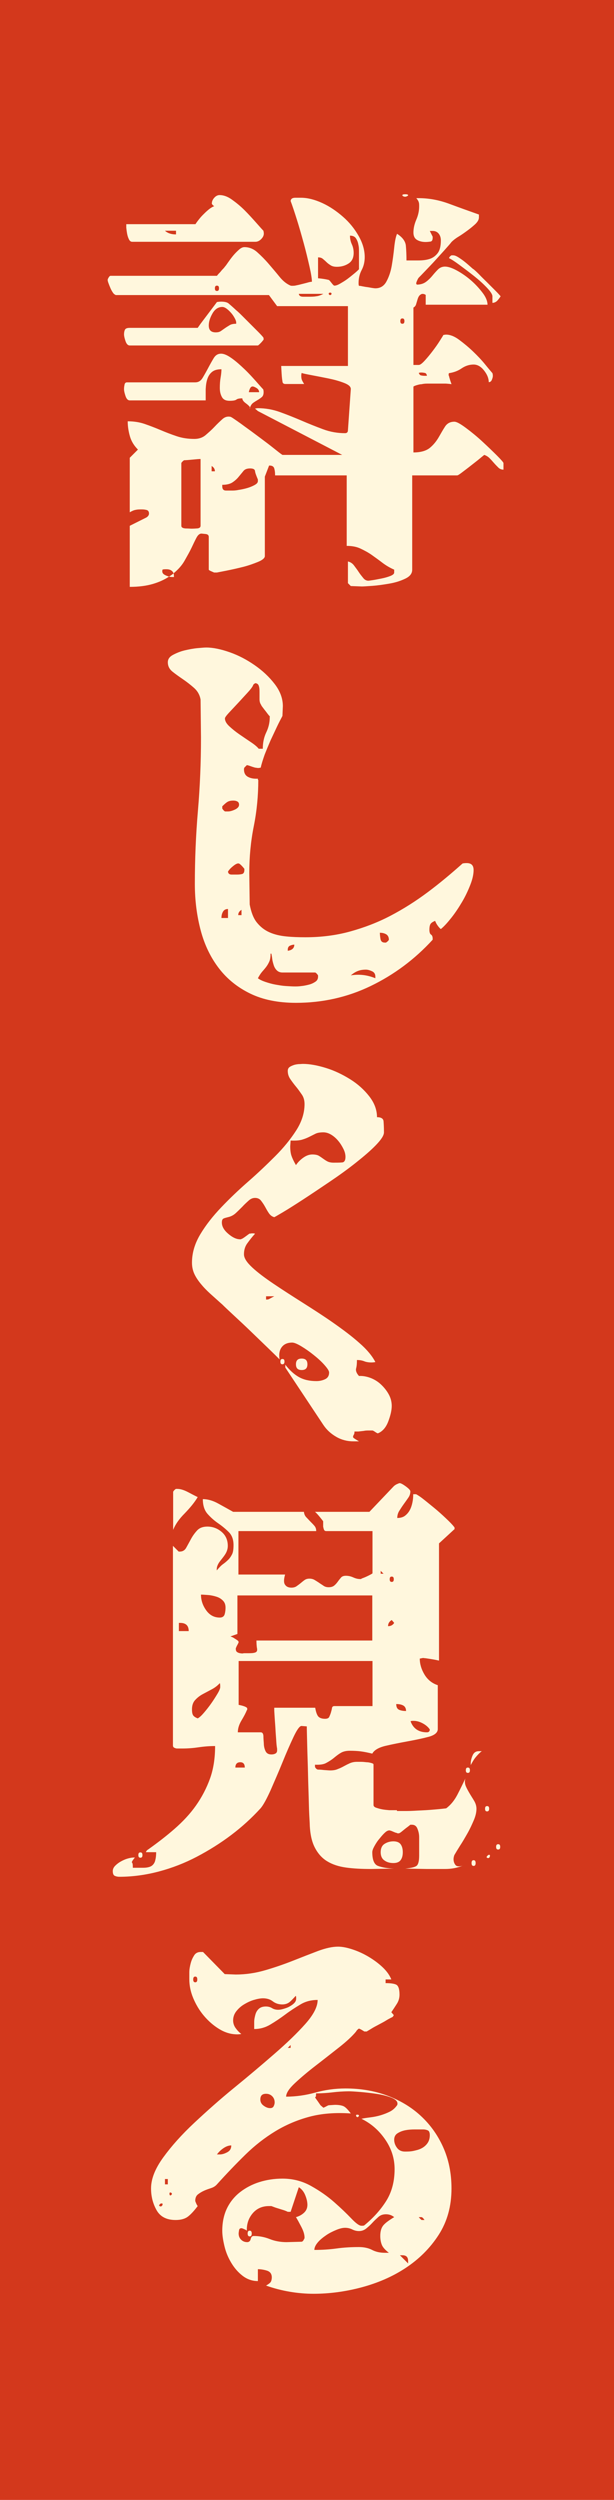 <?xml version="1.0" encoding="UTF-8"?><svg id="_レイヤー_2" xmlns="http://www.w3.org/2000/svg" width="30" height="122" viewBox="0 0 30 122"><defs><style>.cls-1{fill:#fff7dd;}.cls-2{fill:#d3381c;}</style></defs><g id="_レイヤー_2-2"><rect class="cls-2" width="30" height="122"/><path class="cls-1" d="M20.2,22.08c.36,0,.63-.08.81-.23s.32-.33.43-.52c.11-.19.21-.37.31-.52s.25-.23.45-.23c.11,0,.29.1.56.3.27.2.54.42.81.67.27.25.51.48.72.69s.31.33.31.36v.32c-.09,0-.18-.03-.25-.1-.07-.07-.14-.14-.21-.22-.07-.08-.14-.16-.22-.24-.08-.08-.17-.13-.26-.16-.01.01-.09.07-.22.18-.13.11-.28.22-.43.34-.15.12-.3.23-.43.33-.13.1-.21.15-.24.15h-2.2v4.6c0,.19-.11.33-.34.44-.23.11-.48.19-.77.24s-.56.09-.83.11c-.27.02-.44.03-.52.03l-.54-.02-.14-.14v-1.06c.12.03.22.09.3.2.08.11.16.21.23.32.07.11.15.2.22.29.07.09.16.13.25.13.01,0,.09-.01.22-.03.13-.02.28-.05.43-.08.15-.03.29-.07.42-.12.12-.05.19-.1.19-.17v-.14c-.21-.09-.41-.21-.58-.34s-.35-.26-.52-.38c-.17-.12-.36-.22-.55-.31-.19-.09-.42-.13-.67-.13v-3.44h-3.5c0-.08,0-.18-.03-.3-.02-.12-.1-.18-.23-.18-.03,0-.04,0-.04.02l-.2.52v3.88c0,.09-.11.19-.33.28s-.47.18-.75.25-.55.13-.8.18c-.25.05-.41.08-.46.09h-.14s-.09-.04-.16-.07c-.07-.03-.1-.06-.1-.07v-1.6c0-.08-.05-.13-.16-.14-.11-.01-.17-.02-.2-.02-.09,0-.17.07-.24.2s-.15.3-.24.49c-.09.19-.21.4-.34.63s-.31.43-.54.62c-.05-.13-.17-.2-.34-.2-.09,0-.16,0-.2.02-.03.11,0,.18.07.23.07.05.16.08.25.11-.23.15-.49.27-.8.36s-.68.14-1.12.14v-2.98l.8-.4s.04-.02.07-.05c.03-.03.05-.06.05-.07.01-.01.02-.04.02-.08,0-.09-.04-.15-.11-.17-.07-.02-.15-.03-.23-.03-.12,0-.22,0-.3.02-.08.01-.18.05-.3.12v-2.66l.4-.4c-.19-.19-.32-.4-.39-.64-.07-.24-.11-.49-.11-.74.29,0,.57.04.83.13.26.09.52.19.78.3s.52.21.79.3c.27.09.55.13.86.13.21,0,.4-.06.55-.19.15-.13.3-.26.43-.4.13-.14.26-.26.38-.37.12-.11.25-.15.4-.12.01,0,.07.03.17.1.1.07.18.12.23.16.08.05.22.16.43.31s.42.31.65.48c.23.17.44.33.64.49.2.16.34.27.42.32h2.92l-4.12-2.14-.14-.12s.09-.02.14-.02c.36,0,.72.06,1.08.19.36.13.71.27,1.06.42.35.15.7.29,1.05.42.35.13.71.19,1.07.19.09,0,.14-.05.14-.14l.14-2c.01-.12-.09-.22-.32-.31-.23-.09-.48-.16-.77-.22s-.56-.11-.82-.16c-.26-.05-.42-.08-.49-.11-.01.03-.02.07-.02.14,0,.08.01.15.03.2.02.05.06.12.11.2h-.92c-.09,0-.14-.05-.14-.14-.01-.05-.03-.18-.04-.37-.01-.19-.02-.32-.02-.37h3.26v-2.92h-3.46l-.4-.54h-7.48s-.08-.03-.13-.1-.09-.14-.13-.23c-.04-.09-.07-.17-.1-.25-.03-.08-.04-.13-.04-.16s.02-.07.05-.12c.03-.05.06-.08.09-.08h5.2c.05-.07.11-.13.16-.18.04-.05.08-.1.13-.15.05-.05.08-.09.11-.13.03-.03.07-.09.14-.19.07-.1.15-.21.24-.32s.19-.21.29-.3c.1-.09.19-.13.27-.13.23,0,.44.08.63.25.19.17.38.36.56.57.18.21.36.42.53.63.17.21.35.35.54.43.04.01.11.01.21,0,.1-.02.2-.04.31-.07.11-.03.21-.05.31-.08s.17-.04.21-.04c0-.15-.04-.4-.12-.75-.08-.35-.17-.73-.28-1.13-.11-.4-.22-.79-.34-1.17-.12-.38-.22-.68-.3-.89.01-.11.09-.16.23-.16h.27c.33,0,.68.09,1.05.26.37.17.7.4,1.01.67s.56.58.76.93c.2.35.3.69.3,1.04,0,.23-.05.44-.15.63-.1.19-.15.4-.15.63,0,.05,0,.1.02.14.03,0,.08,0,.15.02.07.01.15.03.24.04.09.01.17.03.24.04.07.01.13.02.17.02.24,0,.42-.11.54-.33.12-.22.21-.48.26-.77.05-.29.09-.59.12-.88.03-.29.07-.52.14-.68.27.17.41.37.43.58.02.21.03.45.03.72h.58c.2,0,.38-.02.54-.07.16-.05.29-.14.4-.28.11-.14.16-.35.16-.63,0-.12-.03-.23-.1-.32-.07-.09-.17-.14-.3-.14h-.14l.14.28v.06c0,.11-.04.17-.11.18-.07.01-.15.02-.23.02-.16,0-.3-.03-.42-.1-.12-.07-.18-.19-.18-.36,0-.21.05-.42.14-.63.09-.21.14-.42.14-.65,0-.08,0-.15-.02-.2-.01-.05-.05-.12-.12-.2h.12c.49,0,.99.09,1.5.28.51.19.99.36,1.44.52v.14c0,.11-.06.21-.17.32-.12.11-.24.21-.39.32s-.29.21-.44.3c-.15.09-.26.18-.34.26-.05.07-.15.18-.3.35-.15.17-.31.34-.48.53-.17.19-.34.36-.5.53-.16.17-.27.28-.32.33-.01.01-.04.05-.07.12-.03.07-.05.11-.05.14-.01.01-.01.03,0,.04s.02.03.02.04c.19,0,.34-.05.46-.14.12-.09.22-.19.31-.3.09-.11.18-.21.27-.3.09-.09.21-.14.34-.14.15,0,.34.06.58.19.24.13.47.29.69.48.22.19.41.4.57.61s.24.41.24.58h-3.02v-.48l-.08-.04c-.07-.01-.11-.01-.12,0-.07.03-.11.07-.14.12-.03.05-.05.11-.07.18-.02.07-.04.13-.06.2-.02.07-.06.12-.13.16v2.8h.26c.07,0,.16-.07.29-.21.13-.14.26-.3.39-.47.13-.17.25-.34.35-.5.1-.16.16-.25.17-.28.04-.01.09-.02.14-.02.19,0,.4.08.63.25.23.17.46.36.68.57s.42.42.59.63c.17.21.29.35.36.43.01.03.02.07.02.14,0,.05-.02.12-.05.19s-.08.11-.15.11c0-.19-.08-.38-.23-.57-.15-.19-.32-.29-.51-.29-.2,0-.4.06-.59.19-.19.13-.4.2-.61.23-.01.01-.02.03-.02.06,0,.04,0,.07.02.08,0,.03.02.09.05.19.03.1.06.17.07.21-.04-.01-.13-.02-.28-.03-.15,0-.3,0-.46,0s-.31,0-.45,0c-.14,0-.23.02-.27.03-.07,0-.15.02-.25.05-.1.03-.15.06-.15.07v3.22ZM6.34,16.86c-.09,0-.16-.07-.21-.22-.05-.15-.07-.25-.07-.32,0-.08.01-.15.04-.22.03-.07.11-.1.24-.1h3.32l.14-.2.8-1.06s.11-.02.2-.02c.17,0,.3.03.37.09.07.06.2.17.37.33.05.04.14.12.27.25.13.13.26.26.4.4.14.14.27.27.4.4.13.13.21.22.25.27.01.01.02.04.02.08,0,.03,0,.05-.02.06-.03.04-.07.09-.14.16s-.11.1-.12.1h-6.26ZM6.34,19.54c-.09,0-.16-.07-.21-.22-.05-.15-.07-.25-.07-.32,0-.04,0-.11.02-.2.01-.09.05-.14.12-.14h3.34c.15,0,.27-.07.36-.22.09-.15.18-.31.27-.48.09-.17.18-.33.27-.48.09-.15.21-.22.36-.22s.32.08.53.23c.21.15.41.33.62.53.21.2.39.4.56.59.17.19.28.32.35.39.01.03.02.07.02.14,0,.11-.03.19-.09.24-.06.05-.13.1-.2.14-.07.04-.15.09-.22.14-.07.05-.12.13-.15.22-.03-.05-.1-.12-.21-.2s-.17-.16-.17-.24c-.15,0-.24.02-.29.06s-.16.06-.33.06c-.19,0-.31-.06-.38-.19-.07-.13-.1-.27-.1-.44s.01-.34.04-.51c.03-.17.04-.31.04-.4-.2,0-.35.04-.46.13-.11.09-.18.2-.23.35-.05.15-.07.31-.08.49,0,.18,0,.36,0,.55h-3.7ZM6.46,11.8c-.07,0-.12-.04-.16-.12-.04-.08-.07-.17-.09-.28-.02-.11-.03-.2-.04-.29,0-.09,0-.14,0-.17h3.38s.05-.08.12-.17c.07-.09.14-.18.23-.27.09-.09.18-.18.29-.27.11-.09.2-.14.28-.17-.01,0-.04-.02-.07-.05s-.05-.06-.05-.07c0-.11.04-.2.12-.29.08-.09.17-.13.26-.13.19,0,.39.07.6.22.21.15.42.32.62.52.2.2.38.4.55.59.17.19.29.33.37.41.01.04.02.09.02.14,0,.09-.04.18-.13.27-.09.09-.18.13-.29.13h-6ZM8.06,11.26c.13.12.31.18.54.18v-.18h-.54ZM8.5,28.16c-.09,0-.17,0-.24-.02.04-.03.08-.05.12-.08.04-.03.07-.05.1-.08.01.04.02.1.02.18ZM9.8,22.4c-.07,0-.2.01-.4.03-.2.02-.33.03-.4.03-.03.01-.06.04-.09.07s-.05.06-.05.07v3.06c0,.08.07.12.21.13.14,0,.23.01.27.01s.13,0,.26-.01c.13,0,.2-.05.2-.13v-3.26ZM11.54,15.74c0-.05-.02-.12-.07-.21s-.1-.17-.17-.25c-.07-.08-.14-.15-.22-.21-.08-.06-.15-.09-.22-.09-.2,0-.36.11-.48.32-.12.21-.18.41-.18.58,0,.23.11.34.34.34.11,0,.19-.02.26-.07.07-.05.13-.09.2-.14s.14-.09.22-.14c.08-.05.19-.07.32-.07v-.06ZM10.5,23c0-.11-.05-.19-.16-.26v.26h.16ZM10.6,14.2c.07,0,.1-.04.1-.13s-.03-.13-.1-.13-.1.04-.1.13.03.13.1.13ZM12.6,23.4c-.08-.19-.13-.32-.14-.41s-.09-.13-.24-.13-.26.04-.33.13c-.07.09-.15.18-.23.28s-.18.19-.3.27c-.12.08-.29.12-.5.12v.08c0,.13.06.2.18.2h.3c.07,0,.17,0,.31-.03.14-.02.28-.05.42-.09.14-.04.26-.09.37-.15s.16-.12.16-.19v-.08ZM12.66,19.14c0-.08-.04-.15-.12-.2-.08-.05-.15-.08-.2-.08s-.1.04-.13.11-.05.13-.05.17h.5ZM12.22,19.88s0,.05-.02.06c0-.03,0-.05.02-.06ZM14.6,14.34c.01.09.08.14.21.14h.25c.15,0,.27,0,.38-.02.11-.01.23-.05.36-.12h-1.2ZM15.54,13.58s.13.01.26.03c.13.02.22.04.26.05.03.01.07.06.14.15.07.09.11.13.14.13.07,0,.16-.03.28-.1.12-.07.24-.14.36-.23.12-.09.23-.18.34-.27.11-.09.18-.16.22-.2v-.84c0-.12,0-.24-.03-.36-.02-.12-.06-.22-.12-.31-.06-.09-.16-.13-.29-.13,0,.15.03.29.09.42.06.13.09.27.09.42,0,.24-.08.41-.25.52-.17.11-.36.16-.57.16-.12,0-.22-.02-.3-.07s-.15-.1-.21-.16-.12-.11-.18-.16c-.06-.05-.14-.07-.23-.07v1.02ZM16.2,14.34s0-.06-.06-.06-.08.02-.08.06c.01.04.04.06.07.06s.06-.02.07-.06ZM19.66,15.8c.07,0,.1-.04.1-.13s-.03-.13-.1-.13-.1.04-.1.13.03.13.1.13ZM19.94,9.54s-.07.06-.14.06-.11-.02-.14-.06c-.01-.04.03-.06.14-.06s.15.02.14.06ZM20.86,18.34c-.01-.08-.05-.13-.1-.14s-.11-.02-.16-.02-.1,0-.14.02c.03.07.06.11.11.12.04.01.1.02.17.02h.12ZM22.14,12.46c.07,0,.15.03.26.1.11.07.21.14.31.22.1.08.19.16.27.23.08.07.13.12.16.13.05.04.14.12.27.25.12.13.26.26.4.4.14.14.27.27.4.4.13.13.21.22.25.27-.03.05-.08.12-.15.2-.07.08-.16.12-.25.12v-.32c0-.09-.09-.23-.27-.42-.18-.19-.39-.38-.63-.57s-.48-.37-.71-.54c-.23-.17-.4-.28-.51-.33.01-.05.05-.1.12-.14h.08Z"/><path class="cls-1" d="M12.62,38.06c0,.76-.07,1.51-.22,2.26-.15.75-.22,1.51-.22,2.28l.02,1.54c.07.37.18.67.35.88.17.21.37.37.62.48.25.11.52.17.82.2.3.03.61.04.93.04.76,0,1.49-.09,2.18-.28.69-.19,1.35-.44,1.98-.77.63-.33,1.23-.71,1.82-1.15.59-.44,1.15-.91,1.7-1.4.04-.01.11-.02.2-.02.23,0,.34.11.34.34,0,.2-.05.44-.16.72-.11.28-.24.56-.4.83s-.33.53-.52.77c-.19.24-.36.43-.52.56-.07-.05-.12-.12-.17-.19-.05-.07-.08-.14-.11-.21-.13.05-.21.11-.24.18-.03.07-.04.15-.04.26,0,.12.03.2.08.23.05.03.08.1.08.19v.06c-.88.96-1.89,1.71-3.03,2.26s-2.36.82-3.65.82c-.87,0-1.61-.15-2.23-.45-.62-.3-1.13-.71-1.53-1.23s-.7-1.13-.89-1.84c-.19-.71-.29-1.47-.29-2.28,0-1.21.05-2.4.15-3.57.1-1.17.15-2.36.15-3.57l-.02-1.86c-.04-.23-.15-.42-.32-.57-.17-.15-.35-.29-.54-.42-.19-.13-.36-.25-.51-.37-.15-.12-.23-.27-.23-.46,0-.15.08-.27.25-.36.17-.09.36-.17.57-.22s.42-.09.63-.11c.21-.02.35-.03.43-.03.33,0,.71.08,1.14.23.43.15.83.36,1.22.63.39.27.71.57.98.92.27.35.4.71.4,1.08l-.02.48c-.08.15-.17.32-.27.53-.1.21-.2.43-.31.66-.1.23-.2.47-.29.7-.08.23-.15.44-.19.63-.04.01-.09.02-.14.02l-.14-.02s-.08-.02-.19-.06-.18-.06-.21-.06l-.06.06-.04.04-.02.02s-.02.04-.02.08c0,.19.07.31.21.38.14.07.29.09.47.08v.06ZM11.14,44.36c-.12,0-.2.05-.25.14-.05.09-.07.19-.07.3h.32v-.44ZM10.86,39.46s.04.06.07.09.06.05.07.05c.03,0,.08,0,.15,0,.07,0,.15-.02.23-.05.08-.03.15-.06.21-.11s.09-.1.09-.17c0-.08-.03-.13-.09-.16-.06-.03-.12-.04-.19-.04-.12,0-.21.02-.28.06s-.15.11-.26.22v.12ZM13.16,34.94s-.04-.05-.08-.1c-.04-.05-.08-.11-.13-.17s-.09-.12-.13-.17c-.04-.05-.06-.09-.06-.1-.05-.07-.08-.16-.08-.27v-.34c0-.11,0-.21-.03-.3-.02-.09-.08-.14-.17-.15-.07.03-.11.07-.12.12-.04.08-.13.2-.28.36-.15.16-.3.33-.46.5s-.31.33-.44.47-.19.23-.19.27c0,.12.07.25.21.38.14.13.31.27.5.4.19.13.38.26.56.38.18.12.31.23.38.32h.2c0-.31.06-.57.17-.8s.17-.47.17-.74v-.06ZM11.94,42.4s-.07-.09-.14-.16-.11-.1-.14-.1c-.03-.01-.07,0-.13.03-.06.03-.12.08-.18.13s-.11.1-.15.15c-.04.05-.06.08-.06.09.01.09.07.14.17.14h.23c.08,0,.17,0,.26-.02.09-.01.14-.08.14-.2v-.06ZM11.8,44.4c-.11.07-.16.15-.16.26h.16v-.26ZM15.54,47.6s-.04-.06-.07-.09-.06-.05-.07-.05h-1.6c-.12,0-.21-.04-.28-.11s-.12-.16-.15-.26c-.03-.1-.06-.2-.07-.3s-.03-.18-.04-.25h-.04c0,.16-.02.29-.06.38-.04.09-.09.18-.15.26s-.13.16-.2.24c-.07.08-.14.19-.21.32.09.07.22.13.37.18.15.05.32.1.49.13.17.03.34.06.51.07.17.01.31.02.43.02.09,0,.2,0,.33-.02.12-.01.25-.04.37-.07.12-.03.22-.08.31-.14.09-.06.13-.14.13-.25v-.06ZM14.06,46.4c.21-.03.32-.13.32-.3-.07,0-.14.02-.21.05-.07.03-.11.1-.11.19v.06ZM18.34,47.66c0-.12-.05-.21-.16-.26-.11-.05-.21-.08-.3-.08-.15,0-.27.02-.38.06-.11.04-.23.11-.36.22.41-.07.81-.02,1.2.14v-.08ZM18.86,46s.06-.04.09-.07.05-.06.05-.07c0-.13-.05-.22-.14-.27s-.19-.07-.3-.07c0,.08.01.18.03.3.02.12.09.18.21.18h.06Z"/><path class="cls-1" d="M13.94,66.6c.21.27.43.47.66.6s.51.2.86.2c.15,0,.29-.03.42-.09s.2-.17.2-.33c0-.08-.08-.2-.23-.37-.15-.17-.33-.33-.53-.49-.2-.16-.4-.3-.6-.42-.2-.12-.35-.18-.44-.18-.24,0-.41.08-.52.23-.11.15-.14.35-.1.59-.11-.11-.29-.29-.55-.54s-.54-.52-.84-.81-.58-.55-.85-.8c-.27-.25-.45-.42-.56-.53-.15-.13-.3-.27-.47-.42-.17-.15-.33-.3-.48-.47-.15-.17-.28-.34-.38-.53s-.15-.39-.15-.62c0-.48.14-.94.41-1.39.27-.45.61-.88,1.02-1.31.41-.43.85-.85,1.32-1.26.47-.41.91-.83,1.32-1.24.41-.41.75-.83,1.02-1.25.27-.42.41-.85.41-1.29,0-.17-.04-.33-.13-.46-.09-.13-.18-.26-.28-.38-.1-.12-.19-.24-.28-.37-.09-.13-.13-.26-.13-.41,0-.08.03-.14.08-.18.05-.04.12-.07.2-.1.08-.03.16-.04.25-.05.09,0,.16-.01.21-.01.33,0,.71.07,1.13.2.42.13.81.32,1.18.55.37.23.68.51.93.83s.38.66.38,1.02c.2,0,.31.07.32.2.01.13.02.31.02.54,0,.15-.13.35-.39.62-.26.27-.59.55-.98.86-.39.31-.82.62-1.28.93-.46.31-.89.6-1.29.86-.4.26-.73.47-1,.63-.27.16-.41.24-.42.24-.11-.03-.19-.09-.26-.19-.07-.1-.13-.21-.19-.32-.06-.11-.13-.21-.2-.3-.07-.09-.17-.13-.29-.13-.11,0-.21.04-.31.13-.1.09-.21.19-.31.3-.11.11-.22.22-.33.32-.11.1-.24.16-.37.19-.12.03-.2.05-.24.08-.04.03-.06.09-.06.18,0,.19.1.37.31.55.21.18.4.27.59.27.03,0,.04,0,.06-.02.03,0,.09-.04.2-.12.11-.08.17-.13.2-.14h.04s.03,0,.04-.01c.01,0,.03,0,.06,0,.05,0,.09,0,.12.02-.15.16-.27.32-.38.47-.11.15-.16.33-.16.53,0,.19.14.4.41.65.27.25.62.51,1.05.8.43.29.9.59,1.42.92.52.33,1.02.65,1.49.98.47.33.9.65,1.27.98.38.33.63.64.78.93-.04.01-.11.02-.2.02-.13,0-.25-.02-.35-.06s-.22-.06-.35-.06c0,.16-.01.3-.04.41-.03.11.02.24.14.37.17-.01.36.02.55.09s.37.18.52.32.28.3.38.48c.1.18.15.37.15.57,0,.21-.06.47-.17.76s-.28.49-.51.58c-.01,0-.06-.02-.13-.07-.07-.05-.12-.07-.13-.07h-.18c-.08,0-.16,0-.25.02-.09.01-.17.02-.26.03-.09,0-.15,0-.19,0,0,.07-.01.12-.03.15-.02.03-.03.06-.04.09,0,.03,0,.06.05.09.04.03.12.08.24.15h-.28c-.29,0-.57-.07-.83-.22-.26-.15-.47-.34-.63-.58l-1.86-2.8v-.14ZM13,63.26v.16c.05,0,.1,0,.14-.02l.26-.14h-.4ZM13.8,66.58c-.07,0-.1-.04-.1-.13s.03-.13.1-.13.1.04.1.13-.04.13-.1.13ZM16.88,56.46c0-.12-.03-.25-.1-.39-.07-.14-.15-.27-.25-.39s-.21-.22-.34-.3c-.13-.08-.26-.12-.39-.12-.16,0-.29.02-.39.07-.1.05-.2.1-.3.15-.1.05-.22.1-.36.14-.14.04-.32.05-.55.04l-.02.28c0,.19.02.34.06.46.04.12.11.27.22.46.08-.12.19-.24.34-.35s.3-.17.46-.17c.13,0,.24.02.31.06.07.04.14.09.21.14.07.05.14.1.22.14s.18.06.3.06c.15,0,.28,0,.4-.01.12,0,.18-.1.18-.27ZM15.02,66.58c0,.19-.09.28-.28.28s-.28-.09-.28-.28.09-.28.28-.28.28.09.28.28Z"/><path class="cls-1" d="M19.4,88.38c.09,0,.25,0,.48,0,.23,0,.47-.02.72-.03s.49-.03.72-.05c.23-.02.39-.04.48-.05.23-.17.41-.4.55-.67s.27-.54.39-.79c-.04.13-.03.26.02.38s.12.24.19.36c.07.12.15.24.22.36.07.12.11.25.11.38,0,.16-.04.35-.13.56-.09.21-.19.43-.31.64-.12.21-.24.42-.36.6-.12.19-.21.34-.28.46-.03.08-.04.15-.04.2,0,.11.03.2.09.28.06.08.18.09.35.04-.27.11-.55.16-.86.16h-.88l-1.06-.02c.29-.03.48-.07.56-.14.08-.07.12-.23.12-.5,0-.09,0-.22,0-.39,0-.17,0-.33,0-.5,0-.17-.04-.31-.09-.43-.05-.12-.14-.18-.26-.18h-.08s-.05.04-.1.08-.11.08-.17.13c-.06.05-.11.09-.16.13s-.08.06-.09.06c-.01.01-.03.02-.06.02-.04,0-.07,0-.08-.02-.03,0-.09-.02-.2-.07-.11-.05-.17-.06-.2-.05-.07.01-.14.06-.23.15s-.17.19-.26.3c-.09.11-.16.23-.22.34-.06.11-.09.2-.09.27,0,.37.09.6.28.67.19.07.45.12.78.13l-1.12.02c-.45,0-.86-.02-1.22-.07-.36-.05-.67-.15-.93-.31-.26-.16-.46-.39-.61-.69-.15-.3-.23-.7-.24-1.21-.01-.17-.03-.48-.04-.93s-.03-.92-.04-1.41c-.01-.49-.03-.96-.04-1.41-.01-.45-.02-.76-.02-.93l-.26-.02c-.09,0-.22.18-.39.54-.17.36-.35.77-.54,1.24-.19.47-.39.92-.58,1.36-.2.44-.36.73-.49.88-.43.47-.9.9-1.43,1.3-.53.4-1.09.75-1.68,1.06-.59.31-1.21.55-1.85.72-.64.17-1.29.26-1.94.26-.09,0-.17-.02-.23-.05-.06-.03-.09-.11-.09-.23,0-.09.04-.18.12-.26s.17-.15.28-.21c.11-.06.22-.11.33-.14s.21-.05.29-.05h.06c-.12.15-.17.23-.14.25.03.02.04.1.04.25h.5c.15,0,.27-.02.36-.06s.16-.11.21-.22c.04-.11.07-.27.07-.48h-.5c.01-.05.05-.1.12-.14.45-.32.88-.65,1.28-1,.4-.35.75-.72,1.04-1.13.29-.41.52-.85.69-1.32.17-.47.25-1,.25-1.59-.27,0-.53.02-.8.06-.27.04-.53.06-.8.06-.01,0-.05,0-.1,0-.05,0-.11,0-.16,0-.05,0-.1-.02-.14-.04s-.06-.06-.06-.11v-9.74l.28.28h.06c.13,0,.24-.06.31-.19.07-.13.15-.27.23-.42.08-.15.18-.29.3-.42.12-.13.29-.19.5-.19.27,0,.5.09.7.26.2.17.3.4.3.68,0,.12-.03.23-.08.33-.05.1-.12.19-.19.28-.07.09-.14.17-.19.26-.05.09-.08.18-.08.27v.06c.11-.13.21-.24.31-.31.1-.07.19-.15.26-.22.07-.07.13-.16.18-.26s.07-.25.07-.45c0-.27-.08-.48-.23-.63-.15-.15-.33-.3-.52-.43-.19-.13-.37-.29-.52-.46-.15-.17-.23-.41-.23-.72.24,0,.49.07.76.22.27.15.51.28.72.4h3.46c.01.11.05.2.12.27.07.07.13.14.2.21s.13.13.19.2c.06.07.09.15.09.26h-3.8v2.12h2.28c-.07.24-.07.41,0,.5.06.09.16.14.31.14.09,0,.18-.02.25-.07.07-.05.14-.1.2-.15s.12-.1.19-.15c.07-.05.15-.07.24-.07s.18.02.26.07c.08.05.15.09.22.14.07.05.14.09.21.14.07.05.16.07.25.07.12,0,.21-.03.28-.09s.12-.12.17-.19.1-.13.15-.19c.05-.06.13-.09.24-.09.13,0,.25.03.36.08.11.05.22.08.34.08.04,0,.06,0,.06-.02.08-.03.19-.07.33-.14.14-.07.21-.11.21-.12v-2.06h-2.26c-.05,0-.09-.02-.11-.07-.02-.05-.03-.1-.04-.15,0-.05,0-.11,0-.16,0-.05,0-.09,0-.1-.03-.04-.09-.12-.19-.24s-.17-.19-.21-.22h2.66l1.2-1.26s.07-.06.14-.09c.07-.03.11-.05.14-.05.05,0,.15.05.3.16.15.11.22.19.22.24,0,.11-.03.21-.1.31-.07.1-.14.2-.22.31-.08.11-.15.22-.22.33-.07.11-.1.23-.1.35.16,0,.29-.04.38-.11.09-.07.17-.16.23-.27.06-.11.1-.23.13-.37.03-.14.04-.28.04-.41h.14s.12.06.29.19c.17.13.35.28.56.45s.41.35.6.53c.19.18.33.32.41.43.01,0,.02.02.02.06s0,.06-.02.06l-.74.68v5.72c-.05-.01-.17-.04-.36-.07-.19-.03-.31-.05-.36-.05-.03-.01-.06-.01-.11,0-.05.01-.08.02-.11.02,0,.27.08.53.23.78.15.25.37.43.65.52v2.14c0,.17-.15.3-.45.38-.3.08-.64.15-1.02.22-.38.07-.74.14-1.08.22s-.56.21-.65.38c-.21-.05-.4-.09-.56-.11-.16-.02-.34-.03-.54-.03-.19,0-.34.04-.45.11-.12.07-.23.16-.34.25s-.24.17-.37.24c-.13.07-.31.09-.54.08v.11c.03.06.07.11.14.13.04,0,.14,0,.29.02.15.01.26.02.31.02.15,0,.27-.02.38-.07.11-.04.21-.09.3-.14.09-.05.19-.1.28-.14.09-.04.21-.07.34-.07.05,0,.12,0,.21,0,.09,0,.18.01.27.02.09,0,.17.02.24.04.07.02.1.04.1.07v1.98c0,.05.04.1.13.13.09.03.19.06.3.08s.23.03.34.04c.11,0,.19,0,.23,0h.14ZM6.86,90.66c-.07,0-.1-.04-.1-.13s.03-.13.1-.13.1.04.1.13-.03.13-.1.13ZM8.66,72.66c.15,0,.32.05.53.16.21.11.36.19.47.24-.16.27-.38.53-.64.8-.27.27-.45.53-.56.8v-1.86s.02-.04.05-.07c.03-.03.06-.06.09-.07h.06ZM9.22,79.6c0-.27-.14-.4-.42-.4h-.06v.4h.48ZM10.76,82.34c0-.09,0-.16-.02-.2-.11.12-.24.22-.39.3-.15.08-.3.16-.45.24-.15.08-.27.18-.37.29s-.15.26-.15.45c0,.11.01.19.04.26.03.07.11.13.24.18.08-.04.18-.13.3-.27.12-.14.24-.29.36-.46.12-.17.22-.33.31-.48.09-.15.13-.26.13-.31ZM11.02,78.46c0-.15-.04-.26-.13-.35-.09-.09-.19-.15-.32-.19-.13-.04-.26-.07-.4-.08-.14-.01-.26-.02-.35-.02,0,.27.08.52.25.76.17.24.39.36.67.36.13,0,.21-.06.24-.17.03-.11.04-.22.04-.31ZM18.2,77.86h-6.6v1.88l-.34.12c.08.03.15.06.2.1.05.03.1.06.14.09.04.03.06.06.06.09,0,.01-.02.06-.06.13-.04.07-.06.12-.06.13-.01.01-.02.03-.02.06,0,.08.02.13.06.16.04.03.09.05.15.06.06.01.12.02.18,0,.06,0,.11,0,.15,0,.16,0,.28,0,.35-.02.07-.01.12-.04.14-.08.02-.04.02-.1,0-.18-.01-.08-.02-.19-.02-.34h5.66v-2.2ZM11.96,86.26c0-.17-.07-.26-.22-.26-.16,0-.24.09-.24.26h.46ZM18.2,81.06h-6.54v2.14s.11.02.21.05c.1.03.16.06.19.09.01,0,.02.02.02.06,0,.03,0,.05-.02.06-.05.13-.14.3-.26.5-.12.2-.18.39-.18.58h1.12c.08,0,.12.06.13.17,0,.11.01.24.02.37,0,.13.03.26.08.37s.14.17.29.17c.07,0,.13-.01.19-.04.06-.03.09-.08.09-.16v-.08c-.01-.05-.03-.17-.04-.35-.01-.18-.03-.38-.04-.59-.01-.21-.03-.41-.04-.59s-.02-.3-.02-.35v-.12h2c.03.17.07.31.13.4s.18.14.35.14c.11,0,.18-.03.21-.1s.06-.14.08-.21.04-.14.05-.21c.01-.07.05-.1.12-.1h1.86v-2.2ZM18.6,76.66v.14h.14l-.14-.14ZM19.68,90.39c0,.16-.03.28-.1.38-.07.1-.19.15-.36.15s-.32-.04-.44-.13c-.12-.08-.18-.22-.18-.4s.06-.32.18-.4c.12-.08.27-.13.44-.13s.29.05.36.15c.07.1.1.23.1.38ZM19.14,79.06c-.12.07-.18.17-.18.3.13,0,.23-.05.3-.16l-.12-.14ZM19.14,77.2c.07,0,.1-.04.1-.13s-.03-.13-.1-.13-.1.04-.1.13.03.13.1.13ZM19.84,83.5c0-.13-.05-.22-.14-.27-.09-.05-.21-.07-.34-.07,0,.15.05.24.14.28.09.04.21.06.34.06ZM21,84.4c-.08-.12-.2-.22-.35-.3-.15-.08-.3-.12-.45-.12-.05,0-.1,0-.14.02.13.36.4.54.8.54.09,0,.14-.05.14-.14ZM22.86,86.52c-.07,0-.1-.04-.1-.13s.03-.13.1-.13.1.04.1.13-.03.13-.1.13ZM23.54,85.46c-.12.09-.22.2-.31.31-.09.11-.16.24-.23.37v-.08c0-.12.03-.25.09-.39.06-.14.16-.21.31-.21h.14ZM23.14,91.06c-.07,0-.1-.05-.1-.14s.03-.14.1-.14.1.05.1.14-.03.14-.1.14ZM23.8,88.4c-.07,0-.1-.04-.1-.13s.03-.13.1-.13.1.04.1.13-.04.13-.1.13ZM23.94,90.54s0,.08-.03.11-.07.04-.11.01c-.04-.01-.03-.05.02-.1.05-.05.09-.06.12-.02ZM24.34,90.26c-.07,0-.1-.04-.1-.13s.03-.13.1-.13.1.04.1.13-.03.13-.1.13Z"/><path class="cls-1" d="M17.8,99.14s-.06-.04-.13-.08c-.07-.04-.12-.06-.13-.06s-.04.02-.07.05-.06.06-.07.09c-.19.23-.47.49-.84.78-.37.29-.75.59-1.14.89s-.72.58-1.01.85c-.29.27-.43.49-.43.66.48,0,.96-.07,1.43-.2.47-.13.96-.2,1.47-.2.72,0,1.39.11,2.02.34.62.23,1.17.55,1.64.98s.84.94,1.11,1.54c.27.6.41,1.27.41,2.02,0,.87-.21,1.62-.63,2.27-.42.65-.96,1.18-1.61,1.61-.65.43-1.38.74-2.17.95-.79.21-1.57.31-2.33.31s-1.56-.13-2.32-.4c.12-.07.2-.13.23-.18.03-.05.05-.13.05-.22,0-.17-.08-.28-.24-.33-.16-.05-.31-.07-.44-.07v.58c-.28,0-.53-.09-.75-.26s-.4-.38-.55-.63-.26-.51-.33-.8c-.07-.29-.11-.54-.11-.77,0-.41.08-.78.23-1.09.15-.31.37-.58.64-.79.27-.21.59-.38.94-.49s.73-.17,1.13-.17c.51,0,.97.12,1.4.36.43.24.8.5,1.13.79.33.29.6.55.83.79.23.24.39.36.5.36.07,0,.11,0,.14-.02.44-.36.8-.76,1.07-1.19.27-.43.41-.95.41-1.55,0-.52-.15-1-.46-1.45-.31-.45-.69-.78-1.16-1.01.13-.03.28-.05.44-.07s.32-.05.49-.1c.17-.05.32-.11.46-.18.14-.07.26-.18.35-.31.01-.01.02-.04.02-.08,0-.12-.11-.22-.32-.3-.21-.08-.46-.14-.73-.18s-.54-.07-.79-.09c-.25-.02-.43-.03-.52-.03-.29,0-.56.02-.81.05-.25.03-.52.05-.81.05,0,.11,0,.16-.02.17-.01,0-.02.02-.02.03,0,.01.02.04.05.08s.1.14.21.3l.14.12s.06-.02.13-.06c.07-.04.12-.06.13-.06l.3-.02c.17,0,.31.02.41.06s.22.16.37.36c-.75-.05-1.42,0-2.02.16-.6.16-1.16.4-1.67.71s-1,.69-1.46,1.14c-.46.45-.92.93-1.39,1.45-.07.08-.16.14-.28.18-.12.04-.24.08-.35.13-.11.05-.21.11-.3.18-.09.07-.13.18-.13.31,0,.03.02.07.05.14.03.07.06.11.07.12-.16.21-.31.38-.46.5s-.35.18-.62.18c-.44,0-.75-.16-.93-.48-.18-.32-.27-.67-.27-1.06,0-.47.2-.97.6-1.52.4-.55.9-1.11,1.51-1.68.61-.57,1.26-1.15,1.96-1.72.7-.57,1.35-1.12,1.96-1.65.61-.53,1.11-1.01,1.51-1.46.4-.45.6-.84.6-1.17-.31,0-.59.07-.84.22-.25.15-.5.31-.74.49s-.48.34-.73.49c-.25.15-.51.22-.79.22,0-.11,0-.22,0-.35,0-.13.03-.25.06-.36s.09-.21.17-.28.19-.11.34-.11c.12,0,.22.03.3.08.08.05.18.08.3.08.07,0,.15-.01.25-.04.1-.03.2-.06.29-.11.09-.05.17-.1.24-.17s.1-.14.1-.22c0-.07,0-.11-.02-.14-.12.13-.22.24-.31.31-.09.07-.21.11-.35.11-.17,0-.33-.05-.46-.15-.13-.1-.29-.15-.48-.15-.13,0-.28.03-.45.08-.17.05-.33.13-.48.22-.15.09-.28.21-.38.34-.1.13-.15.28-.15.44,0,.13.04.26.12.37s.17.21.28.29c-.04.01-.11.02-.2.02-.31,0-.6-.09-.88-.26-.28-.17-.53-.39-.75-.65-.22-.26-.39-.55-.52-.86s-.19-.62-.19-.91c0-.08,0-.2,0-.35,0-.15.03-.3.07-.45.04-.15.1-.27.17-.38.07-.11.18-.16.31-.16h.12l1.06,1.08.54.02c.48,0,.96-.07,1.44-.21.48-.14.94-.3,1.37-.47s.84-.33,1.21-.47c.38-.14.7-.21.98-.21.21,0,.45.05.72.14.27.09.53.21.78.36.25.15.48.32.68.51.2.19.34.39.42.59h-.28v.18c.23,0,.4.02.51.07.11.05.17.21.17.49,0,.16-.04.31-.13.45-.09.14-.18.28-.27.41l.12.14c-.03.07-.07.11-.12.12-.05.03-.14.07-.25.14-.11.07-.23.13-.36.2s-.25.13-.36.2c-.11.07-.19.11-.23.14h-.14ZM7.94,107.54s-.07-.03-.12.02c-.05.05-.06.09-.02.1.04.03.08.02.11-.01.03-.03.04-.07.03-.11ZM8.2,106.34h-.14v.26h.14v-.26ZM8.34,107.14s.06-.04.06-.07-.02-.06-.06-.07c-.04-.01-.06,0-.06.06s.02.08.06.08ZM9.54,96.74c.07,0,.1-.05.1-.14s-.03-.14-.1-.14-.1.05-.1.14.03.14.1.14ZM10.74,105.14c.12,0,.24-.04.37-.11s.19-.18.19-.33c-.13,0-.26.05-.39.14-.13.09-.23.19-.31.3h.14ZM13.14,107.66c-.33,0-.6.12-.8.36-.2.24-.29.52-.28.84-.01-.01-.05-.04-.12-.07-.07-.03-.11-.05-.14-.05-.07,0-.11.03-.12.1-.01.07-.02.12-.02.16,0,.12.04.22.12.3.08.08.18.12.3.12.05,0,.09-.02.12-.05s.04-.07.05-.1c0-.03.02-.07.04-.1.02-.03.06-.05.11-.05.27,0,.53.05.78.15s.53.15.82.15l.74-.02c.05-.01.09-.06.12-.14.01,0,.02-.02.02-.06,0-.15-.05-.32-.16-.53-.11-.21-.19-.36-.26-.47.15-.04.28-.11.39-.21s.17-.23.17-.39c0-.15-.04-.31-.11-.48-.07-.17-.18-.3-.31-.38l-.4,1.2h-.14s-.06-.03-.14-.06c-.08-.03-.16-.05-.25-.08-.09-.03-.17-.05-.25-.08s-.13-.05-.16-.06h-.12ZM12.2,109.14c-.07,0-.1-.05-.1-.14s.03-.14.1-.14.1.05.1.14-.03.14-.1.14ZM13.42,102.6c0-.12-.04-.22-.12-.3-.08-.08-.18-.12-.3-.12-.19,0-.28.09-.28.28,0,.12.05.22.16.3.11.08.21.12.32.12.08,0,.14-.03.17-.09s.05-.12.05-.19ZM14.2,99.8l-.14.14h.14v-.14ZM19,109.94c-.17-.13-.29-.26-.34-.38-.05-.12-.08-.27-.08-.44,0-.23.05-.4.15-.52.1-.12.28-.25.53-.4-.11-.09-.24-.14-.4-.14-.15,0-.27.04-.37.13-.1.09-.2.18-.29.28s-.19.19-.3.28c-.11.09-.23.13-.36.13-.12,0-.23-.03-.33-.08s-.22-.08-.35-.08c-.11,0-.25.03-.42.1s-.34.15-.5.26c-.16.11-.3.22-.41.35-.11.13-.17.25-.17.37.36,0,.72-.02,1.08-.07.36-.05.73-.07,1.1-.07.25,0,.47.05.64.14s.38.14.62.14h.2ZM17.54,103.26s-.04.06-.07.06-.06-.02-.07-.06c-.01-.04,0-.06.06-.06s.08.02.08.06ZM21,104.2c0-.12-.03-.2-.09-.23-.06-.03-.14-.05-.23-.05h-.42c-.16,0-.31.01-.46.04-.15.03-.27.08-.38.15-.11.07-.16.18-.16.31,0,.15.05.28.14.4.09.12.22.18.38.18.13,0,.27,0,.41-.03s.27-.06.39-.12c.12-.06.22-.14.3-.25.08-.11.12-.24.12-.4ZM19.94,110.34c0-.19-.09-.28-.28-.28h-.12l.4.4v-.12ZM20.74,108.34c-.05-.08-.1-.13-.14-.14h-.14c.04.05.09.1.14.14h.14Z"/></g></svg>
